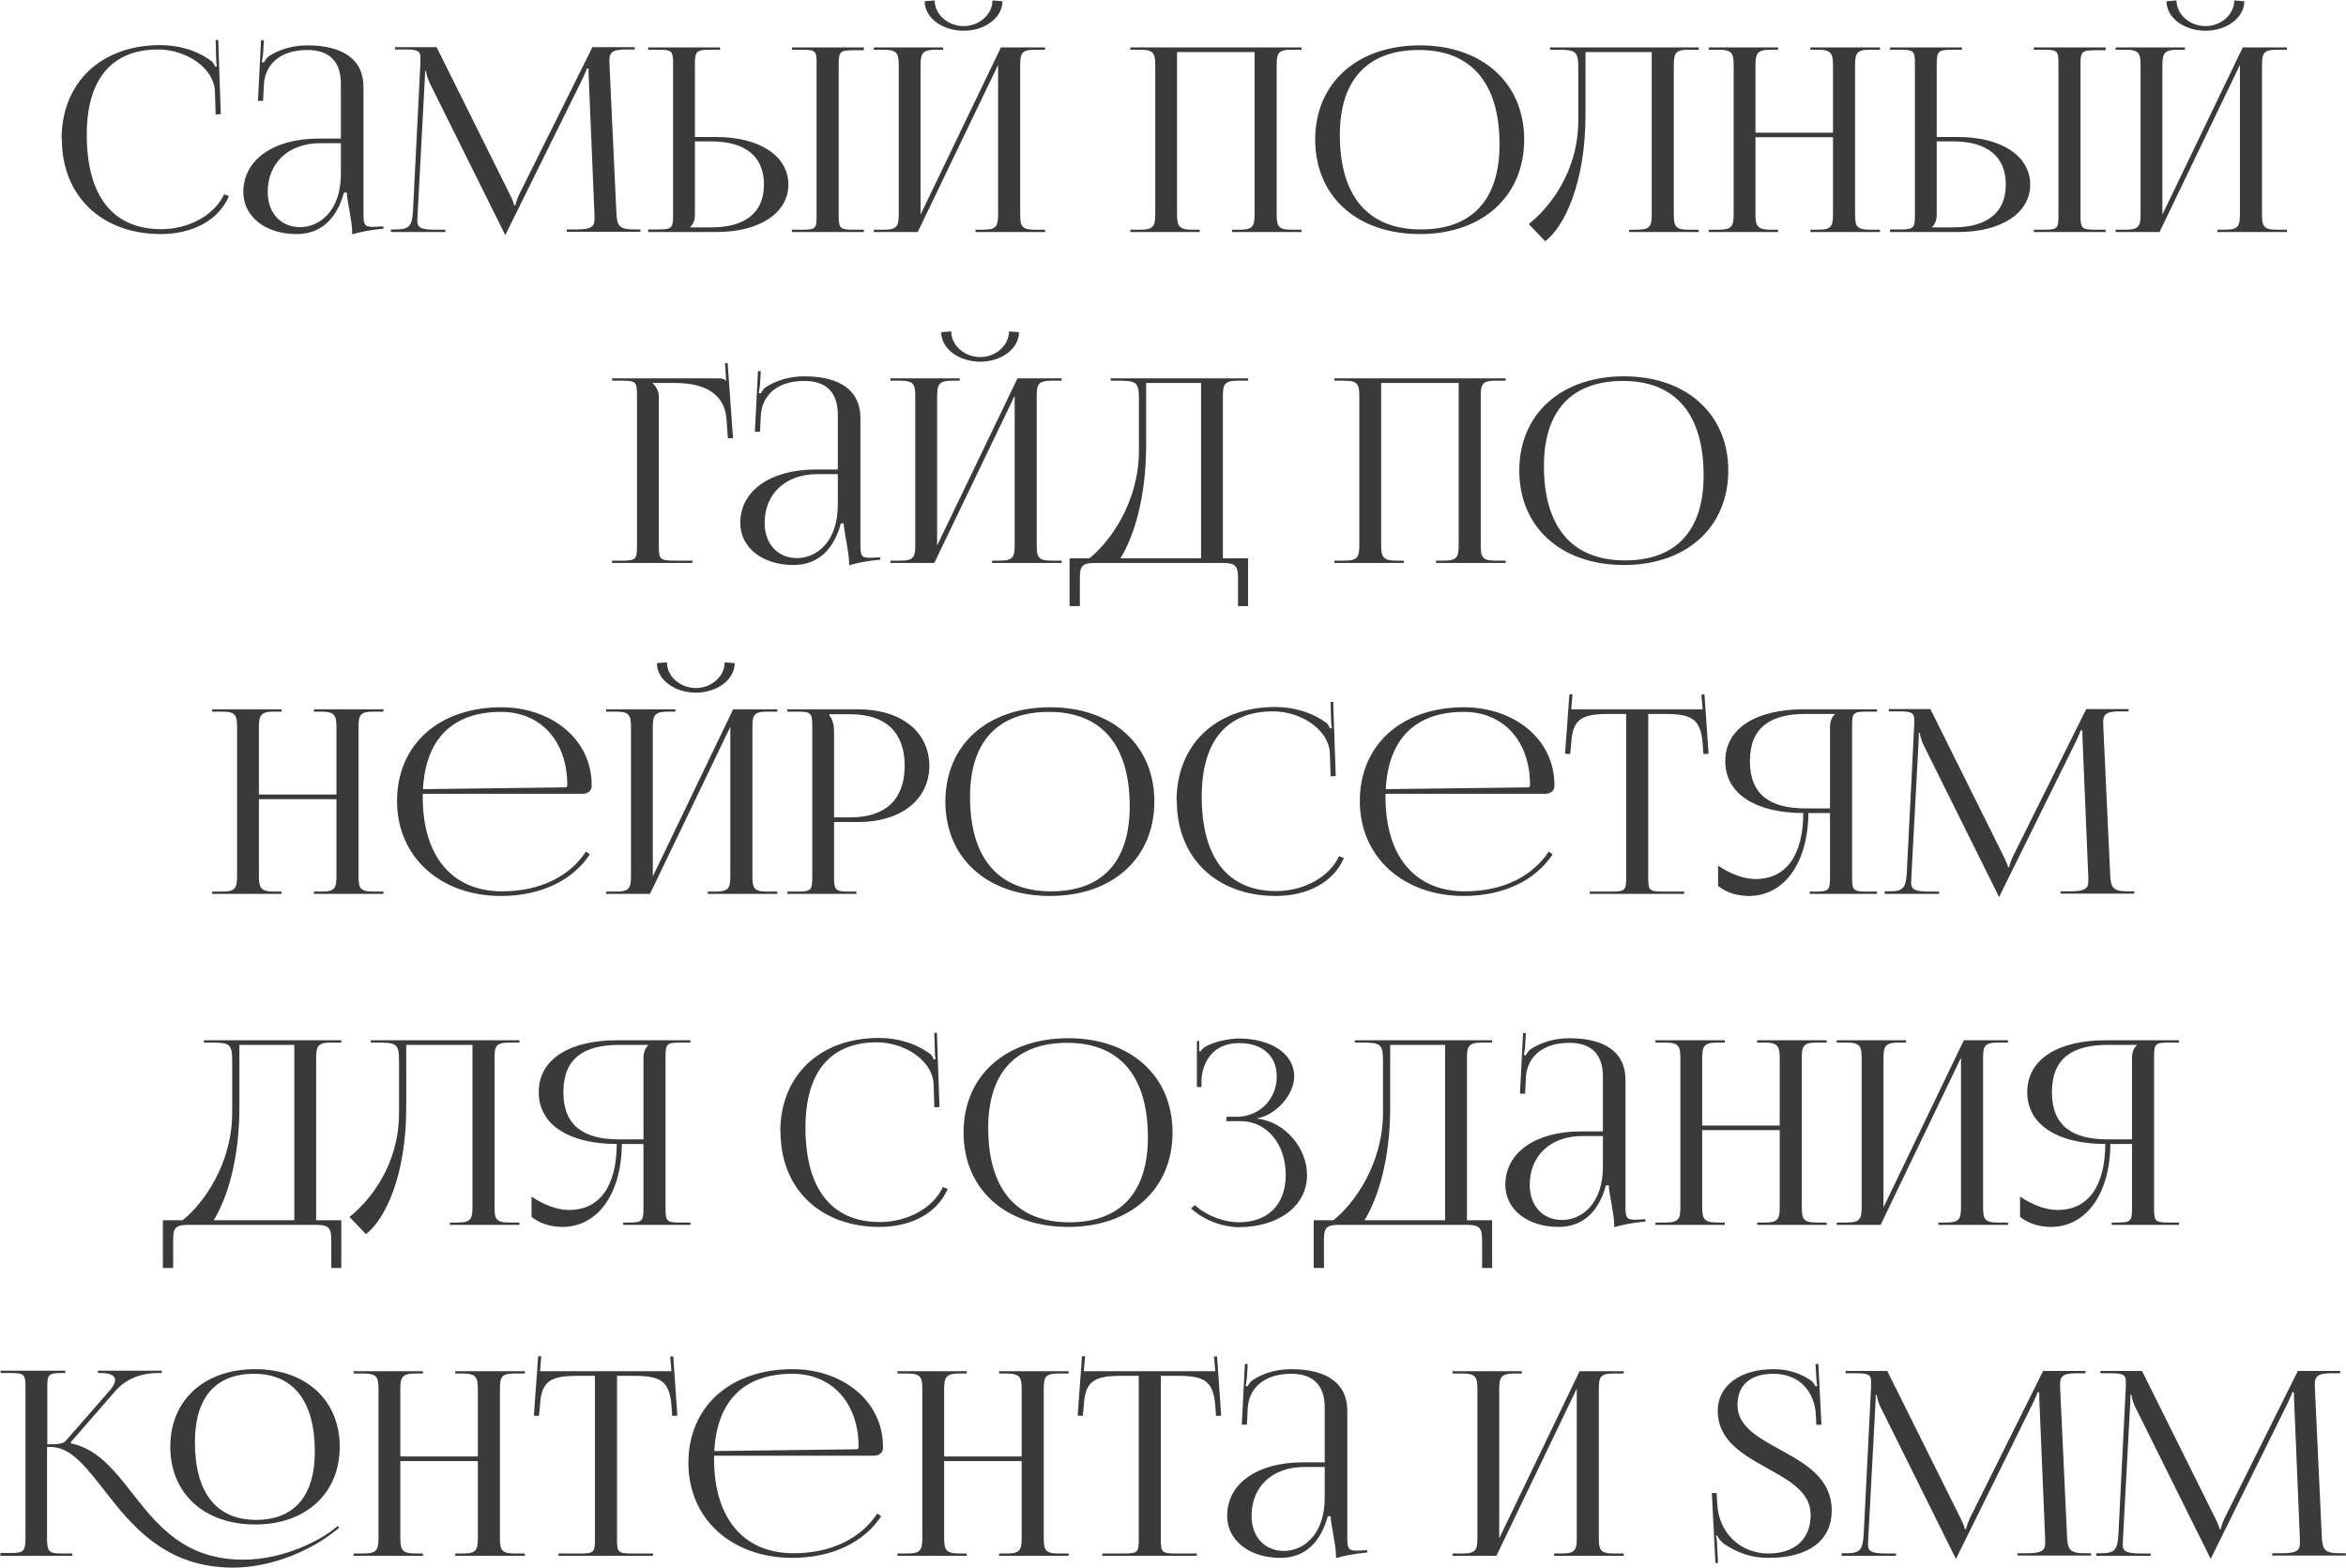 <?xml version="1.0" encoding="UTF-8"?> <svg xmlns="http://www.w3.org/2000/svg" width="3367" height="2250" viewBox="0 0 3367 2250" fill="none"> <path d="M88.784 199.612L88.416 199.244C88.416 118.548 145.161 64.751 229.91 64.751C257.177 64.751 283.339 72.489 304.342 88.333C306.184 90.175 307.658 93.123 308.764 95.702L311.343 94.966C310.606 92.018 310.237 87.965 310.237 84.28L309.5 57.381H313.185L316.87 163.87L309.5 164.239L308.395 129.971C306.184 96.808 266.757 71.015 226.962 71.015C160.268 71.015 124.526 113.758 124.526 193.348C124.526 281.414 162.111 328.947 231.384 328.947C269.705 328.947 307.29 309.786 321.66 278.834L328.661 281.414C312.817 318.261 273.39 335.948 231.015 335.948C145.898 335.948 88.784 281.414 88.784 199.612ZM489.241 198.875V120.022C489.241 88.333 472.66 71.752 441.339 71.752C401.176 71.752 380.173 93.123 378.699 121.864L377.593 144.71H370.224L374.646 57.75H378.699L377.593 77.279C376.856 82.437 376.488 86.491 375.751 89.07L378.699 89.807C379.067 88.701 382.384 83.174 384.963 81.332C397.491 72.857 416.652 65.119 440.971 65.119C493.294 65.119 521.667 86.122 521.667 124.812V306.838C521.667 321.577 522.772 325.631 534.932 325.631C537.511 325.631 540.091 325.262 543.038 325.262L550.039 324.894L550.408 328.21C530.51 330.052 516.877 333 505.454 336.316V333.368C505.454 316.787 498.084 289.152 497.716 276.255H493.663C481.503 320.472 454.973 335.948 425.495 335.948C382.015 335.948 349.221 311.628 349.221 275.518C349.221 229.459 392.332 198.875 457.552 198.875H489.241ZM489.241 205.508H459.763C414.441 205.508 384.226 233.512 384.226 275.518C384.226 305.733 403.018 325.999 430.654 325.999C459.026 325.999 489.241 302.417 489.241 249.725V205.508ZM561.01 333V329.315H567.643C588.277 329.315 591.225 323.788 592.699 303.154L603.385 90.544V82.806C603.385 74.331 600.805 71.015 583.119 71.015H566.906V67.698H626.599L731.614 278.834C735.299 286.204 737.878 292.468 737.878 294.679H739.72C739.72 292.468 742.668 284.361 745.247 278.834L850.263 67.698H911.061V71.015H897.427C877.53 71.015 874.582 76.542 874.582 87.228C874.582 90.175 874.95 93.492 874.95 97.176L884.531 303.154C885.268 324.157 888.215 329.315 910.324 329.315H919.167V332.632H813.415V329.315H828.154C850.263 329.315 853.21 323.788 853.21 314.945V308.681L845.104 114.495C844.735 107.862 844.735 102.335 844.735 98.282H842.156C842.156 99.387 839.577 105.651 835.892 113.389L726.824 334.105L725.718 336.685H724.613L723.507 334.105L615.913 117.442C612.597 110.073 611.491 103.072 611.491 101.967H610.017C610.017 105.283 610.017 107.862 609.649 114.495L599.331 307.944C599.331 311.26 598.963 314.208 598.963 316.787C598.963 325.631 602.279 329.684 624.756 329.684H639.127V333H561.01ZM1136.64 333V329.684H1150.64C1170.17 329.684 1172.01 328.21 1172.01 310.523V90.544C1172.01 72.857 1170.17 71.383 1150.64 71.383H1136.64V68.067H1239.81V72.12H1225.81C1206.28 72.12 1203.7 73.594 1203.7 91.281V310.523C1203.7 328.21 1206.28 329.684 1225.81 329.684H1239.81V333H1136.64ZM930.291 333V329.315H944.293C963.822 329.315 966.033 327.473 966.033 309.786V90.544C966.033 72.857 963.822 71.383 944.293 71.383H930.291V68.067H1033.46V71.383H1019.46C999.932 71.383 997.353 73.594 997.353 91.281V196.664H1028.3C1090.21 196.664 1131.48 223.932 1131.48 264.832C1131.48 305.733 1090.21 333 1028.3 333H930.291ZM997.353 202.929V306.838C997.353 315.313 995.511 321.209 990.72 325.631V326.367H1020.57C1069.94 326.367 1096.47 304.996 1096.47 264.832C1096.47 224.669 1069.94 202.929 1020.57 202.929H997.353ZM1254.15 333V329.684H1268.15C1287.68 329.684 1289.89 324.525 1289.89 306.838V94.229C1289.89 76.542 1287.68 71.383 1268.15 71.383H1254.15V68.067H1353.63V71.383H1343.32C1323.79 71.383 1321.21 76.542 1321.21 94.229V307.944L1436.54 68.067H1499.92V71.383H1485.55C1466.02 71.383 1464.18 76.542 1464.18 94.229V306.838C1464.18 324.525 1466.02 329.684 1485.55 329.684H1499.92V333H1400.06V329.684H1411.12C1430.28 329.684 1432.49 324.525 1432.49 306.838V93.123L1317.15 333H1254.15ZM1327.1 1.741L1341.47 0.636C1341.47 20.534 1360.27 37.483 1383.11 37.483C1405.59 37.483 1424.38 20.534 1424.38 0.636L1438.75 1.741C1438.75 25.324 1413.69 44.116 1383.11 44.116C1352.16 44.116 1327.1 25.324 1327.1 1.741ZM1622.26 333V329.684H1636.26C1655.79 329.684 1658 324.525 1658 306.838V94.229C1658 76.542 1655.79 71.383 1636.26 71.383H1622.26V68.067H1868.03V71.383H1853.66C1834.13 71.383 1832.29 76.542 1832.29 94.229V306.838C1832.29 324.525 1834.13 329.684 1853.66 329.684H1868.03V333H1768.18V329.684H1779.23C1798.39 329.684 1800.6 324.525 1800.6 306.838V74.699H1689.32V306.838C1689.32 324.525 1691.9 329.684 1711.43 329.684H1721.75V333H1622.26ZM2037.92 335.948C1947.64 335.948 1887.58 281.782 1887.58 200.349C1887.58 119.285 1947.64 65.119 2037.92 65.119C2127.46 65.119 2187.52 119.285 2187.52 200.349C2187.52 281.782 2127.46 335.948 2037.92 335.948ZM2039.39 329.315C2112.72 329.315 2152.15 286.572 2152.15 207.35C2152.15 119.285 2111.61 71.752 2036.45 71.752C1962.75 71.752 1922.95 114.495 1922.95 193.717C1922.95 281.782 1963.49 329.315 2039.39 329.315ZM2224.67 68.067H2438.02V71.383H2423.65C2404.12 71.383 2402.27 76.542 2402.27 94.229V306.838C2402.27 324.525 2404.12 329.684 2423.65 329.684H2438.02V333H2338.16V329.684H2349.21C2368.37 329.684 2370.59 324.525 2370.59 306.838V74.699H2275.52V164.607C2275.52 262.99 2244.94 325.631 2217.67 346.265L2194.09 321.577C2223.93 297.995 2264.83 246.777 2265.2 173.451V98.65C2265.2 72.857 2261.89 71.383 2233.51 71.383H2224.67V68.067ZM2452.41 333V329.684H2466.41C2485.94 329.684 2488.15 324.525 2488.15 306.838V94.229C2488.15 76.542 2485.94 71.383 2466.41 71.383H2452.41V68.067H2551.89V71.383H2541.58C2522.05 71.383 2519.47 76.542 2519.47 94.229V190.4H2630.75V94.229C2630.75 76.542 2628.17 71.383 2608.64 71.383H2598.32V68.067H2698.18V71.383H2683.81C2664.28 71.383 2662.44 76.542 2662.44 94.229V306.838C2662.44 324.525 2664.28 329.684 2683.81 329.684H2698.18V333H2598.32V329.684H2609.38C2628.54 329.684 2630.75 324.525 2630.75 306.838V197.033H2519.47V306.838C2519.47 324.525 2522.05 329.684 2541.58 329.684H2551.89V333H2452.41ZM2918.92 333V329.684H2932.92C2952.45 329.684 2954.29 328.21 2954.29 310.523V90.544C2954.29 72.857 2952.45 71.383 2932.92 71.383H2918.92V68.067H3022.09V72.12H3008.09C2988.56 72.12 2985.98 73.594 2985.98 91.281V310.523C2985.98 328.21 2988.56 329.684 3008.09 329.684H3022.09V333H2918.92ZM2712.57 333V329.315H2726.57C2746.1 329.315 2748.31 327.473 2748.31 309.786V90.544C2748.31 72.857 2746.1 71.383 2726.57 71.383H2712.57V68.067H2815.74V71.383H2801.74C2782.21 71.383 2779.63 73.594 2779.63 91.281V196.664H2810.58C2872.49 196.664 2913.76 223.932 2913.76 264.832C2913.76 305.733 2872.49 333 2810.58 333H2712.57ZM2779.63 202.929V306.838C2779.63 315.313 2777.79 321.209 2773 325.631V326.367H2802.85C2852.22 326.367 2878.75 304.996 2878.75 264.832C2878.75 224.669 2852.22 202.929 2802.85 202.929H2779.63ZM3036.42 333V329.684H3050.43C3069.96 329.684 3072.17 324.525 3072.17 306.838V94.229C3072.17 76.542 3069.96 71.383 3050.43 71.383H3036.42V68.067H3135.91V71.383H3125.59C3106.07 71.383 3103.49 76.542 3103.49 94.229V307.944L3218.82 68.067H3282.2V71.383H3267.83C3248.3 71.383 3246.45 76.542 3246.45 94.229V306.838C3246.45 324.525 3248.3 329.684 3267.83 329.684H3282.2V333H3182.34V329.684H3193.39C3212.55 329.684 3214.77 324.525 3214.77 306.838V93.123L3099.43 333H3036.42ZM3109.38 1.741L3123.75 0.636C3123.75 20.534 3142.54 37.483 3165.39 37.483C3187.87 37.483 3206.66 20.534 3206.66 0.636L3221.03 1.741C3221.03 25.324 3195.97 44.116 3165.39 44.116C3134.44 44.116 3109.38 25.324 3109.38 1.741ZM878.474 808V804.684H892.476C912.005 804.684 914.216 802.841 914.216 785.155V565.912C914.216 548.226 912.005 546.383 892.476 546.383H878.474V543.067H1030.65C1037.29 543.067 1038.76 543.804 1041.71 546.383H1042.08L1040.6 521.327L1044.29 520.958L1052.03 628.921H1044.66L1042.81 603.128C1040.6 563.333 1008.55 549.699 969.487 549.699H936.693V550.068C941.483 554.49 945.536 561.122 945.536 569.229V785.155C945.536 802.841 948.116 804.684 967.645 804.684H993.806V808H878.474ZM1202.44 673.875V595.022C1202.44 563.333 1185.86 546.752 1154.54 546.752C1114.38 546.752 1093.37 568.123 1091.9 596.864L1090.79 619.71H1083.42L1087.85 532.75H1091.9L1090.79 552.279C1090.06 557.437 1089.69 561.491 1088.95 564.07L1091.9 564.807C1092.27 563.701 1095.58 558.174 1098.16 556.332C1110.69 547.857 1129.85 540.119 1154.17 540.119C1206.49 540.119 1234.87 561.122 1234.87 599.812V781.838C1234.87 796.577 1235.97 800.631 1248.13 800.631C1250.71 800.631 1253.29 800.262 1256.24 800.262L1263.24 799.894L1263.61 803.21C1243.71 805.052 1230.08 808 1218.65 811.316V808.368C1218.65 791.787 1211.28 764.152 1210.92 751.255H1206.86C1194.7 795.472 1168.17 810.948 1138.69 810.948C1095.21 810.948 1062.42 786.628 1062.42 750.518C1062.42 704.459 1105.53 673.875 1170.75 673.875H1202.44ZM1202.44 680.508H1172.96C1127.64 680.508 1097.43 708.512 1097.43 750.518C1097.43 780.733 1116.22 800.999 1143.85 800.999C1172.23 800.999 1202.44 777.417 1202.44 724.725V680.508ZM1277.89 808V804.684H1291.9C1311.43 804.684 1313.64 799.525 1313.64 781.838V569.229C1313.64 551.542 1311.43 546.383 1291.9 546.383H1277.89V543.067H1377.38V546.383H1367.07C1347.54 546.383 1344.96 551.542 1344.96 569.229V782.944L1460.29 543.067H1523.67V546.383H1509.3C1489.77 546.383 1487.92 551.542 1487.92 569.229V781.838C1487.92 799.525 1489.77 804.684 1509.3 804.684H1523.67V808H1423.81V804.684H1434.86C1454.03 804.684 1456.24 799.525 1456.24 781.838V568.123L1340.9 808H1277.89ZM1350.85 476.741L1365.22 475.636C1365.22 495.534 1384.02 512.483 1406.86 512.483C1429.34 512.483 1448.13 495.534 1448.13 475.636L1462.5 476.741C1462.5 500.324 1437.44 519.116 1406.86 519.116C1375.91 519.116 1350.85 500.324 1350.85 476.741ZM1535.11 801.367H1563.48C1592.96 777.785 1633.86 721.777 1634.6 648.451V573.65C1634.6 547.857 1631.28 546.383 1602.91 546.383H1594.07V543.067H1791.2V546.383H1776.83C1757.3 546.383 1755.09 551.542 1755.09 569.229V801.367H1791.2V869.904H1776.83V830.845C1776.83 813.159 1774.25 808 1754.72 808H1571.59C1552.06 808 1549.85 813.159 1549.85 830.845V869.904H1535.11V801.367ZM1608.07 801.367H1723.77V549.699H1644.92V639.607C1644.92 712.934 1627.97 768.942 1608.07 801.367ZM1915.17 808V804.684H1929.17C1948.7 804.684 1950.91 799.525 1950.91 781.838V569.229C1950.91 551.542 1948.7 546.383 1929.17 546.383H1915.17V543.067H2160.94V546.383H2146.57C2127.04 546.383 2125.2 551.542 2125.2 569.229V781.838C2125.2 799.525 2127.04 804.684 2146.57 804.684H2160.94V808H2061.08V804.684H2072.14C2091.3 804.684 2093.51 799.525 2093.51 781.838V549.699H1982.23V781.838C1982.23 799.525 1984.81 804.684 2004.34 804.684H2014.66V808H1915.17ZM2330.83 810.948C2240.55 810.948 2180.49 756.782 2180.49 675.349C2180.49 594.285 2240.55 540.119 2330.83 540.119C2420.37 540.119 2480.43 594.285 2480.43 675.349C2480.43 756.782 2420.37 810.948 2330.83 810.948ZM2332.3 804.315C2405.63 804.315 2445.05 761.572 2445.05 682.35C2445.05 594.285 2404.52 546.752 2329.35 546.752C2255.66 546.752 2215.86 589.495 2215.86 668.717C2215.86 756.782 2256.4 804.315 2332.3 804.315ZM304.532 1283V1279.68H318.534C338.063 1279.68 340.274 1274.53 340.274 1256.84V1044.23C340.274 1026.54 338.063 1021.38 318.534 1021.38H304.532V1018.07H404.02V1021.38H393.703C374.173 1021.38 371.594 1026.54 371.594 1044.23V1140.4H482.873V1044.23C482.873 1026.54 480.294 1021.38 460.765 1021.38H450.448V1018.07H550.304V1021.38H535.934C516.405 1021.38 514.562 1026.54 514.562 1044.23V1256.84C514.562 1274.53 516.405 1279.68 535.934 1279.68H550.304V1283H450.448V1279.68H461.502C480.663 1279.68 482.873 1274.53 482.873 1256.84V1147.03H371.594V1256.84C371.594 1274.53 374.173 1279.68 393.703 1279.68H404.02V1283H304.532ZM836.629 1139.29H606.701V1143.72C606.701 1231.78 651.286 1279.32 720.559 1279.32C775.094 1279.32 817.468 1257.94 841.051 1222.2L846.578 1226.25C821.521 1263.84 776.199 1285.95 718.717 1285.95C633.6 1285.95 569.853 1231.41 569.853 1149.61C569.853 1068.92 629.915 1015.12 719.454 1015.12C789.833 1015.12 849.157 1059.7 849.157 1126.77V1128.61C849.157 1134.5 843.63 1139.29 836.629 1139.29ZM607.069 1132.66L811.204 1130.08C813.047 1130.08 814.152 1128.98 814.152 1126.77C814.152 1063.76 776.199 1021.75 719.086 1021.75C649.812 1021.75 610.754 1060.44 607.069 1132.66ZM869.838 1283V1279.68H883.84C903.369 1279.68 905.58 1274.53 905.58 1256.84V1044.23C905.58 1026.54 903.369 1021.38 883.84 1021.38H869.838V1018.07H969.326V1021.38H959.009C939.479 1021.38 936.9 1026.54 936.9 1044.23V1257.94L1052.23 1018.07H1115.61V1021.38H1101.24C1081.71 1021.38 1079.87 1026.54 1079.87 1044.23V1256.84C1079.87 1274.53 1081.71 1279.68 1101.24 1279.68H1115.61V1283H1015.75V1279.68H1026.81C1045.97 1279.68 1048.18 1274.53 1048.18 1256.84V1043.12L932.847 1283H869.838ZM942.796 951.741L957.166 950.636C957.166 970.534 975.958 987.483 998.804 987.483C1021.28 987.483 1040.07 970.534 1040.07 950.636L1054.44 951.741C1054.44 975.324 1029.39 994.116 998.804 994.116C967.852 994.116 942.796 975.324 942.796 951.741ZM1190.43 1025.07V1026.91C1195.22 1032.81 1197.06 1041.28 1197.06 1049.76V1173.19H1219.91C1271.13 1173.19 1298.39 1147.4 1298.39 1099.13C1298.39 1050.86 1271.13 1025.07 1219.91 1025.07H1190.43ZM1130 1283V1279.68H1144C1163.53 1279.68 1165.74 1277.84 1165.74 1260.15V1040.91C1165.74 1023.23 1163.53 1021.38 1144 1021.38H1130V1018.07H1232.07C1293.24 1018.07 1333.77 1050.49 1333.77 1099.13C1333.77 1147.4 1293.24 1179.83 1232.07 1179.83H1197.06V1260.15C1197.06 1277.84 1199.64 1279.68 1219.17 1279.68H1229.12V1283H1130ZM1507.16 1285.95C1416.88 1285.95 1356.82 1231.78 1356.82 1150.35C1356.82 1069.28 1416.88 1015.12 1507.16 1015.12C1596.7 1015.12 1656.76 1069.28 1656.76 1150.35C1656.76 1231.78 1596.7 1285.95 1507.16 1285.95ZM1508.63 1279.32C1581.96 1279.32 1621.38 1236.57 1621.38 1157.35C1621.38 1069.28 1580.85 1021.75 1505.68 1021.75C1431.99 1021.75 1392.19 1064.49 1392.19 1143.72C1392.19 1231.78 1432.73 1279.32 1508.63 1279.32ZM1688.99 1149.61L1688.62 1149.24C1688.62 1068.55 1745.36 1014.75 1830.11 1014.75C1857.38 1014.75 1883.54 1022.49 1904.54 1038.33C1906.38 1040.18 1907.86 1043.12 1908.96 1045.7L1911.54 1044.97C1910.81 1042.02 1910.44 1037.96 1910.44 1034.28L1909.7 1007.38H1913.39L1917.07 1113.87L1909.7 1114.24L1908.6 1079.97C1906.38 1046.81 1866.96 1021.01 1827.16 1021.01C1760.47 1021.01 1724.73 1063.76 1724.73 1143.35C1724.73 1231.41 1762.31 1278.95 1831.58 1278.95C1869.91 1278.95 1907.49 1259.79 1921.86 1228.83L1928.86 1231.41C1913.02 1268.26 1873.59 1285.95 1831.22 1285.95C1746.1 1285.95 1688.99 1231.41 1688.99 1149.61ZM2218.41 1139.29H1988.48V1143.72C1988.48 1231.78 2033.07 1279.32 2102.34 1279.32C2156.87 1279.32 2199.25 1257.94 2222.83 1222.2L2228.36 1226.25C2203.3 1263.84 2157.98 1285.95 2100.5 1285.95C2015.38 1285.95 1951.63 1231.41 1951.63 1149.61C1951.63 1068.92 2011.69 1015.12 2101.23 1015.12C2171.61 1015.12 2230.94 1059.7 2230.94 1126.77V1128.61C2230.94 1134.5 2225.41 1139.29 2218.41 1139.29ZM1988.85 1132.66L2192.98 1130.08C2194.83 1130.08 2195.93 1128.98 2195.93 1126.77C2195.93 1063.76 2157.98 1021.75 2100.86 1021.75C2031.59 1021.75 1992.53 1060.44 1988.85 1132.66ZM2281.56 1283V1279.68H2312.51C2332.04 1279.68 2333.88 1277.84 2333.88 1260.15V1024.7H2309.56C2270.5 1024.7 2256.87 1031.7 2255.03 1067.07L2253.55 1082.18L2246.18 1081.81L2252.45 996.327L2256.87 996.695L2255.03 1018.07H2443.69L2441.84 997.064L2446.27 996.695L2452.16 1081.81L2444.79 1082.18L2443.69 1067.07C2440.74 1031.7 2427.84 1024.7 2389.15 1024.7H2365.57V1260.15C2365.57 1277.84 2367.41 1279.68 2386.94 1279.68H2417.16V1283H2281.56ZM2597.33 1283V1279.68H2604.7C2624.23 1279.68 2626.44 1277.84 2626.44 1260.15V1166.93H2595.49C2594.76 1238.41 2560.86 1285.95 2510.01 1285.95C2493.43 1285.95 2477.95 1281.16 2465.79 1271.58V1242.47C2485.32 1255.36 2503.74 1261.63 2519.59 1261.63C2563.8 1261.63 2587.75 1227.36 2588.12 1166.93C2523.27 1166.93 2476.11 1141.51 2476.11 1092.5C2476.11 1043.49 2523.27 1018.07 2588.12 1018.07H2693.88V1021.38H2679.5C2659.98 1021.38 2658.13 1023.23 2658.13 1040.91V1260.15C2658.13 1277.84 2659.98 1279.68 2679.5 1279.68H2693.88V1283H2597.33ZM2626.44 1160.3V1044.23C2626.44 1035.75 2628.66 1029.49 2633.45 1025.07V1024.7H2591.44C2541.7 1024.7 2511.48 1043.49 2511.48 1092.5C2511.48 1141.51 2541.7 1160.3 2591.44 1160.3H2626.44ZM2704.93 1283V1279.32H2711.56C2732.19 1279.32 2735.14 1273.79 2736.62 1253.15L2747.3 1040.54V1032.81C2747.3 1024.33 2744.72 1021.01 2727.03 1021.01H2710.82V1017.7H2770.51L2875.53 1228.83C2879.21 1236.2 2881.79 1242.47 2881.79 1244.68H2883.64C2883.64 1242.47 2886.58 1234.36 2889.16 1228.83L2994.18 1017.7H3054.98V1021.01H3041.34C3021.45 1021.01 3018.5 1026.54 3018.5 1037.23C3018.5 1040.18 3018.87 1043.49 3018.87 1047.18L3028.45 1253.15C3029.18 1274.16 3032.13 1279.32 3054.24 1279.32H3063.08V1282.63H2957.33V1279.32H2972.07C2994.18 1279.32 2997.13 1273.79 2997.13 1264.94V1258.68L2989.02 1064.49C2988.65 1057.86 2988.65 1052.33 2988.65 1048.28H2986.07C2986.07 1049.39 2983.49 1055.65 2979.81 1063.39L2870.74 1284.11L2869.63 1286.68H2868.53L2867.42 1284.11L2759.83 1067.44C2756.51 1060.07 2755.41 1053.07 2755.41 1051.97H2753.93C2753.93 1055.28 2753.93 1057.86 2753.57 1064.49L2743.25 1257.94C2743.25 1261.26 2742.88 1264.21 2742.88 1266.79C2742.88 1275.63 2746.2 1279.68 2768.67 1279.68H2783.04V1283H2704.93ZM233.754 1751.37H262.127C291.605 1727.79 332.506 1671.78 333.243 1598.45V1523.65C333.243 1497.86 329.926 1496.38 301.554 1496.38H292.71V1493.07H489.844V1496.38H475.474C455.945 1496.38 453.734 1501.54 453.734 1519.23V1751.37H489.844V1819.9H475.474V1780.85C475.474 1763.16 472.894 1758 453.365 1758H270.233C250.704 1758 248.493 1763.16 248.493 1780.85V1819.9H233.754V1751.37ZM306.712 1751.37H422.413V1499.7H343.56V1589.61C343.56 1662.93 326.61 1718.94 306.712 1751.37ZM532.17 1493.07H745.517V1496.38H731.146C711.617 1496.38 709.774 1501.54 709.774 1519.23V1731.84C709.774 1749.53 711.617 1754.68 731.146 1754.68H745.517V1758H645.66V1754.68H656.714C675.875 1754.68 678.086 1749.53 678.086 1731.84V1499.7H583.019V1589.61C583.019 1687.99 552.436 1750.63 525.169 1771.27L501.586 1746.58C531.433 1722.99 572.334 1671.78 572.702 1598.45V1523.65C572.702 1497.86 569.386 1496.38 541.013 1496.38H532.17V1493.07ZM894.4 1758V1754.68H901.77C921.299 1754.68 923.51 1752.84 923.51 1735.15V1641.93H892.558C891.821 1713.41 857.921 1760.95 807.072 1760.95C790.491 1760.95 775.015 1756.16 762.855 1746.58V1717.47C782.384 1730.36 800.808 1736.63 816.652 1736.63C860.869 1736.63 884.82 1702.36 885.188 1641.93C820.337 1641.93 773.172 1616.51 773.172 1567.5C773.172 1518.49 820.337 1493.07 885.188 1493.07H990.941V1496.38H976.57C957.041 1496.38 955.199 1498.23 955.199 1515.91V1735.15C955.199 1752.84 957.041 1754.68 976.57 1754.68H990.941V1758H894.4ZM923.51 1635.3V1519.23C923.51 1510.75 925.721 1504.49 930.511 1500.07V1499.7H888.505C838.761 1499.7 808.546 1518.49 808.546 1567.5C808.546 1616.51 838.761 1635.3 888.505 1635.3H923.51ZM1120.26 1624.61L1119.89 1624.24C1119.89 1543.55 1176.64 1489.75 1261.39 1489.75C1288.65 1489.75 1314.82 1497.49 1335.82 1513.33C1337.66 1515.18 1339.13 1518.12 1340.24 1520.7L1342.82 1519.97C1342.08 1517.02 1341.71 1512.96 1341.71 1509.28L1340.98 1482.38H1344.66L1348.35 1588.87L1340.98 1589.24L1339.87 1554.97C1337.66 1521.81 1298.23 1496.01 1258.44 1496.01C1191.74 1496.01 1156 1538.76 1156 1618.35C1156 1706.41 1193.59 1753.95 1262.86 1753.95C1301.18 1753.95 1338.77 1734.79 1353.14 1703.83L1360.14 1706.41C1344.29 1743.26 1304.87 1760.95 1262.49 1760.95C1177.37 1760.95 1120.26 1706.41 1120.26 1624.61ZM1533.25 1760.95C1442.97 1760.95 1382.91 1706.78 1382.91 1625.35C1382.91 1544.28 1442.97 1490.12 1533.25 1490.12C1622.79 1490.12 1682.85 1544.28 1682.85 1625.35C1682.85 1706.78 1622.79 1760.95 1533.25 1760.95ZM1534.72 1754.32C1608.05 1754.32 1647.47 1711.57 1647.47 1632.35C1647.47 1544.28 1606.94 1496.75 1531.77 1496.75C1458.08 1496.75 1418.28 1539.49 1418.28 1618.72C1418.28 1706.78 1458.81 1754.32 1534.72 1754.32ZM1760.17 1609.14V1602.87H1774.9C1807.7 1602.87 1832.39 1577.45 1832.39 1545.39C1832.39 1514.07 1810.65 1497.12 1778.59 1497.12C1740.27 1497.12 1726.63 1524.39 1724.42 1547.97V1560.13H1717.79V1494.17H1721.11V1508.91L1722.58 1509.28C1724.05 1506.7 1728.11 1503.02 1731.42 1501.54C1744.32 1494.54 1763.48 1490.86 1777.85 1490.49C1823.54 1490.49 1857.44 1512.23 1857.44 1544.65C1857.44 1571.92 1830.54 1600.66 1804.38 1605.08V1605.45C1844.55 1610.24 1875.87 1647.83 1875.87 1686.52C1875.87 1731.47 1834.23 1761.32 1777.85 1761.32C1756.48 1761.32 1729.21 1752.47 1709.32 1734.42L1714.84 1729.63C1732.9 1746.21 1758.69 1754.32 1777.85 1754.32C1818.38 1754.32 1845.28 1730.36 1845.28 1686.15C1845.28 1641.56 1817.65 1609.14 1780.8 1609.14H1760.17ZM1885.41 1751.37H1913.78C1943.26 1727.79 1984.16 1671.78 1984.9 1598.45V1523.65C1984.9 1497.86 1981.58 1496.38 1953.21 1496.38H1944.37V1493.07H2141.5V1496.38H2127.13C2107.6 1496.38 2105.39 1501.54 2105.39 1519.23V1751.37H2141.5V1819.9H2127.13V1780.85C2127.13 1763.16 2124.55 1758 2105.02 1758H1921.89C1902.36 1758 1900.15 1763.16 1900.15 1780.85V1819.9H1885.41V1751.37ZM1958.37 1751.37H2074.07V1499.7H1995.22V1589.61C1995.22 1662.93 1978.27 1718.94 1958.37 1751.37ZM2300.49 1623.88V1545.02C2300.49 1513.33 2283.91 1496.75 2252.59 1496.75C2212.42 1496.75 2191.42 1518.12 2189.94 1546.86L2188.84 1569.71H2181.47L2185.89 1482.75H2189.94L2188.84 1502.28C2188.1 1507.44 2187.73 1511.49 2187 1514.07L2189.94 1514.81C2190.31 1513.7 2193.63 1508.17 2196.21 1506.33C2208.74 1497.86 2227.9 1490.12 2252.22 1490.12C2304.54 1490.12 2332.91 1511.12 2332.91 1549.81V1731.84C2332.91 1746.58 2334.02 1750.63 2346.18 1750.63C2348.76 1750.63 2351.34 1750.26 2354.28 1750.26L2361.29 1749.89L2361.65 1753.21C2341.76 1755.05 2328.12 1758 2316.7 1761.32V1758.37C2316.7 1741.79 2309.33 1714.15 2308.96 1701.25H2304.91C2292.75 1745.47 2266.22 1760.95 2236.74 1760.95C2193.26 1760.95 2160.47 1736.63 2160.47 1700.52C2160.47 1654.46 2203.58 1623.88 2268.8 1623.88H2300.49ZM2300.49 1630.51H2271.01C2225.69 1630.51 2195.47 1658.51 2195.47 1700.52C2195.47 1730.73 2214.26 1751 2241.9 1751C2270.27 1751 2300.49 1727.42 2300.49 1674.72V1630.51ZM2375.94 1758V1754.68H2389.94C2409.47 1754.68 2411.68 1749.53 2411.68 1731.84V1519.23C2411.68 1501.54 2409.47 1496.38 2389.94 1496.38H2375.94V1493.07H2475.43V1496.38H2465.11C2445.58 1496.38 2443 1501.54 2443 1519.23V1615.4H2554.28V1519.23C2554.28 1501.54 2551.7 1496.38 2532.17 1496.38H2521.86V1493.07H2621.71V1496.38H2607.34C2587.81 1496.38 2585.97 1501.54 2585.97 1519.23V1731.84C2585.97 1749.53 2587.81 1754.68 2607.34 1754.68H2621.71V1758H2521.86V1754.68H2532.91C2552.07 1754.68 2554.28 1749.53 2554.28 1731.84V1622.03H2443V1731.84C2443 1749.53 2445.58 1754.68 2465.11 1754.68H2475.43V1758H2375.94ZM2636.1 1758V1754.68H2650.11C2669.64 1754.68 2671.85 1749.53 2671.85 1731.84V1519.23C2671.85 1501.54 2669.64 1496.38 2650.11 1496.38H2636.1V1493.07H2735.59V1496.38H2725.27C2705.75 1496.38 2703.17 1501.54 2703.17 1519.23V1732.94L2818.5 1493.07H2881.88V1496.38H2867.51C2847.98 1496.38 2846.13 1501.54 2846.13 1519.23V1731.84C2846.13 1749.53 2847.98 1754.68 2867.51 1754.68H2881.88V1758H2782.02V1754.68H2793.07C2812.23 1754.68 2814.45 1749.53 2814.45 1731.84V1518.12L2699.11 1758H2636.1ZM3030.76 1758V1754.68H3038.13C3057.66 1754.68 3059.87 1752.84 3059.87 1735.15V1641.93H3028.92C3028.18 1713.41 2994.28 1760.95 2943.43 1760.95C2926.85 1760.95 2911.37 1756.16 2899.21 1746.58V1717.47C2918.74 1730.36 2937.17 1736.63 2953.01 1736.63C2997.23 1736.63 3021.18 1702.36 3021.55 1641.93C2956.7 1641.93 2909.53 1616.51 2909.53 1567.5C2909.53 1518.49 2956.7 1493.07 3021.55 1493.07H3127.3V1496.38H3112.93C3093.4 1496.38 3091.56 1498.23 3091.56 1515.91V1735.15C3091.56 1752.84 3093.4 1754.68 3112.93 1754.68H3127.3V1758H3030.76ZM3059.87 1635.3V1519.23C3059.87 1510.75 3062.08 1504.49 3066.87 1500.07V1499.7H3024.86C2975.12 1499.7 2944.91 1518.49 2944.91 1567.5C2944.91 1616.51 2975.12 1635.3 3024.86 1635.3H3059.87ZM366.355 2188.05C293.028 2188.05 244.39 2143.46 244.39 2076.4C244.39 2009.7 293.028 1965.12 366.355 1965.12C438.944 1965.12 487.583 2009.7 487.583 2076.4C487.583 2143.46 438.944 2188.05 366.355 2188.05ZM367.46 2181.41C422.363 2181.41 451.841 2147.15 451.841 2083.4C451.841 2010.81 420.889 1971.75 364.513 1971.75C309.241 1971.75 279.763 2006.02 279.763 2069.77C279.763 2142.36 310.347 2181.41 367.46 2181.41ZM0.46 2233L0.828 2228.95H14.83C34.359 2228.95 36.57 2226.74 36.57 2206.1V1990.18C36.57 1972.49 34.359 1970.65 14.83 1970.65H0.828V1967.33H93.684V1970.65H89.999C70.47 1970.65 67.891 1972.12 67.891 1989.44V2073.08C82.63 2073.08 90.736 2072.35 94.421 2067.92L158.535 1994.6C163.325 1988.7 165.168 1984.28 165.168 1980.59C165.168 1973.59 156.693 1970.65 144.165 1970.65H140.48V1967.33H232.23V1970.65H225.229C207.542 1970.65 182.855 1976.54 165.905 1996.07L101.422 2070.13L101.79 2071.61C133.848 2078.24 155.587 2100.72 176.959 2126.88C216.754 2175.89 254.339 2238.53 349.037 2238.53C411.309 2238.53 462.895 2207.21 475.792 2197.26L484.635 2190.26L486.846 2192.84L477.634 2199.84C450.367 2221.58 394.359 2249.95 334.298 2249.95C238.126 2249.95 189.487 2190.26 151.166 2140.88C123.899 2106.24 102.159 2076.77 72.681 2076.77H67.522V2208.31C67.522 2227.47 70.47 2229.68 89.631 2229.68H103.633V2233H0.46ZM507.481 2233V2229.68H521.483C541.012 2229.68 543.223 2224.53 543.223 2206.84V1994.23C543.223 1976.54 541.012 1971.38 521.483 1971.38H507.481V1968.07H606.969V1971.38H596.651C577.122 1971.38 574.543 1976.54 574.543 1994.23V2090.4H685.822V1994.23C685.822 1976.54 683.243 1971.38 663.714 1971.38H653.396V1968.07H753.253V1971.38H738.883C719.353 1971.38 717.511 1976.54 717.511 1994.23V2206.84C717.511 2224.53 719.353 2229.68 738.883 2229.68H753.253V2233H653.396V2229.68H664.451C683.611 2229.68 685.822 2224.53 685.822 2206.84V2097.03H574.543V2206.84C574.543 2224.53 577.122 2229.68 596.651 2229.68H606.969V2233H507.481ZM801.543 2233V2229.68H832.495C852.024 2229.68 853.867 2227.84 853.867 2210.15V1974.7H829.547C790.489 1974.7 776.856 1981.7 775.013 2017.07L773.539 2032.18L766.17 2031.81L772.434 1946.33L776.856 1946.7L775.013 1968.07H963.672L961.83 1947.06L966.251 1946.7L972.147 2031.81L964.777 2032.18L963.672 2017.07C960.724 1981.7 947.828 1974.7 909.138 1974.7H885.555V2210.15C885.555 2227.84 887.398 2229.68 906.927 2229.68H937.142V2233H801.543ZM1254.76 2089.29H1024.83V2093.72C1024.83 2181.78 1069.42 2229.32 1138.69 2229.32C1193.23 2229.32 1235.6 2207.94 1259.18 2172.2L1264.71 2176.25C1239.65 2213.84 1194.33 2235.95 1136.85 2235.95C1051.73 2235.95 987.986 2181.41 987.986 2099.61C987.986 2018.92 1048.05 1965.12 1137.59 1965.12C1207.96 1965.12 1267.29 2009.7 1267.29 2076.77V2078.61C1267.29 2084.5 1261.76 2089.29 1254.76 2089.29ZM1025.2 2082.66L1229.34 2080.08C1231.18 2080.08 1232.28 2078.98 1232.28 2076.77C1232.28 2013.76 1194.33 1971.75 1137.22 1971.75C1067.94 1971.75 1028.89 2010.44 1025.2 2082.66ZM1287.97 2233V2229.68H1301.97C1321.5 2229.68 1323.71 2224.53 1323.71 2206.84V1994.23C1323.71 1976.54 1321.5 1971.38 1301.97 1971.38H1287.97V1968.07H1387.46V1971.38H1377.14C1357.61 1971.38 1355.03 1976.54 1355.03 1994.23V2090.4H1466.31V1994.23C1466.31 1976.54 1463.73 1971.38 1444.2 1971.38H1433.89V1968.07H1533.74V1971.38H1519.37C1499.84 1971.38 1498 1976.54 1498 1994.23V2206.84C1498 2224.53 1499.84 2229.68 1519.37 2229.68H1533.74V2233H1433.89V2229.68H1444.94C1464.1 2229.68 1466.31 2224.53 1466.31 2206.84V2097.03H1355.03V2206.84C1355.03 2224.53 1357.61 2229.68 1377.14 2229.68H1387.46V2233H1287.97ZM1582.03 2233V2229.68H1612.98C1632.51 2229.68 1634.36 2227.84 1634.36 2210.15V1974.7H1610.04C1570.98 1974.7 1557.34 1981.7 1555.5 2017.07L1554.03 2032.18L1546.66 2031.81L1552.92 1946.33L1557.34 1946.7L1555.5 1968.07H1744.16L1742.32 1947.06L1746.74 1946.7L1752.64 2031.81L1745.27 2032.18L1744.16 2017.07C1741.21 1981.7 1728.32 1974.7 1689.63 1974.7H1666.04V2210.15C1666.04 2227.84 1667.89 2229.68 1687.42 2229.68H1717.63V2233H1582.03ZM1901.25 2098.88V2020.02C1901.25 1988.33 1884.67 1971.75 1853.34 1971.75C1813.18 1971.75 1792.18 1993.12 1790.7 2021.86L1789.6 2044.71H1782.23L1786.65 1957.75H1790.7L1789.6 1977.28C1788.86 1982.44 1788.49 1986.49 1787.76 1989.07L1790.7 1989.81C1791.07 1988.7 1794.39 1983.17 1796.97 1981.33C1809.5 1972.86 1828.66 1965.12 1852.98 1965.12C1905.3 1965.12 1933.67 1986.12 1933.67 2024.81V2206.84C1933.67 2221.58 1934.78 2225.63 1946.94 2225.63C1949.52 2225.63 1952.1 2225.26 1955.04 2225.26L1962.04 2224.89L1962.41 2228.21C1942.52 2230.05 1928.88 2233 1917.46 2236.32V2233.37C1917.46 2216.79 1910.09 2189.15 1909.72 2176.25H1905.67C1893.51 2220.47 1866.98 2235.95 1837.5 2235.95C1794.02 2235.95 1761.23 2211.63 1761.23 2175.52C1761.23 2129.46 1804.34 2098.88 1869.56 2098.88H1901.25ZM1901.25 2105.51H1871.77C1826.45 2105.51 1796.23 2133.51 1796.23 2175.52C1796.23 2205.73 1815.02 2226 1842.66 2226C1871.03 2226 1901.25 2202.42 1901.25 2149.72V2105.51ZM2084.65 2233V2229.68H2098.65C2118.18 2229.68 2120.39 2224.53 2120.39 2206.84V1994.23C2120.39 1976.54 2118.18 1971.38 2098.65 1971.38H2084.65V1968.07H2184.14V1971.38H2173.82C2154.29 1971.38 2151.71 1976.54 2151.71 1994.23V2207.94L2267.05 1968.07H2330.42V1971.38H2316.05C2296.52 1971.38 2294.68 1976.54 2294.68 1994.23V2206.84C2294.68 2224.53 2296.52 2229.68 2316.05 2229.68H2330.42V2233H2230.57V2229.68H2241.62C2260.78 2229.68 2262.99 2224.53 2262.99 2206.84V1993.12L2147.66 2233H2084.65ZM2456.82 2142.72L2463.82 2143.09L2464.56 2158.2C2466.77 2201.68 2499.19 2229.68 2537.88 2229.68C2574.73 2229.68 2598.68 2210.15 2598.68 2174.04C2598.68 2106.61 2465.29 2106.61 2465.29 2024.81C2465.29 1989.07 2497.35 1965.12 2545.25 1965.12C2569.57 1965.12 2586.52 1972.86 2599.05 1981.33C2602 1983.17 2604.95 1988.7 2605.68 1989.81L2608.26 1989.07C2607.53 1986.49 2607.16 1982.44 2606.79 1977.28L2605.68 1957.75H2609.74L2614.16 2044.71L2606.79 2045.08L2606.05 2029.6C2604.21 2000.49 2585.42 1971.75 2545.25 1971.75C2512.46 1971.75 2493.67 1987.6 2493.67 2016.71C2493.67 2081.93 2628.9 2081.19 2628.9 2167.78C2628.9 2212 2594.63 2235.95 2538.62 2235.95C2513.56 2235.95 2495.14 2229.32 2474.51 2216.05C2471.56 2214.21 2465.66 2207.21 2464.56 2203.89L2462.72 2204.26C2464.19 2207.94 2464.19 2215.68 2464.56 2220.1L2465.66 2243.32H2461.98L2456.82 2142.72ZM2643.03 2233V2229.32H2649.67C2670.3 2229.32 2673.25 2223.79 2674.72 2203.15L2685.41 1990.54V1982.81C2685.41 1974.33 2682.83 1971.01 2665.14 1971.01H2648.93V1967.7H2708.62L2813.64 2178.83C2817.32 2186.2 2819.9 2192.47 2819.9 2194.68H2821.74C2821.74 2192.47 2824.69 2184.36 2827.27 2178.83L2932.29 1967.7H2993.09V1971.01H2979.45C2959.55 1971.01 2956.61 1976.54 2956.61 1987.23C2956.61 1990.18 2956.97 1993.49 2956.97 1997.18L2966.56 2203.15C2967.29 2224.16 2970.24 2229.32 2992.35 2229.32H3001.19V2232.63H2895.44V2229.32H2910.18C2932.29 2229.32 2935.23 2223.79 2935.23 2214.94V2208.68L2927.13 2014.49C2926.76 2007.86 2926.76 2002.33 2926.76 1998.28H2924.18C2924.18 1999.39 2921.6 2005.65 2917.92 2013.39L2808.85 2234.11L2807.74 2236.68H2806.64L2805.53 2234.11L2697.94 2017.44C2694.62 2010.07 2693.52 2003.07 2693.52 2001.97H2692.04C2692.04 2005.28 2692.04 2007.86 2691.67 2014.49L2681.36 2207.94C2681.36 2211.26 2680.99 2214.21 2680.99 2216.79C2680.99 2225.63 2684.3 2229.68 2706.78 2229.68H2721.15V2233H2643.03ZM3008.63 2233V2229.32H3015.26C3035.9 2229.32 3038.85 2223.79 3040.32 2203.15L3051 1990.54V1982.81C3051 1974.33 3048.43 1971.01 3030.74 1971.01H3014.53V1967.7H3074.22L3179.23 2178.83C3182.92 2186.2 3185.5 2192.47 3185.5 2194.68H3187.34C3187.34 2192.47 3190.29 2184.36 3192.87 2178.83L3297.88 1967.7H3358.68V1971.01H3345.05C3325.15 1971.01 3322.2 1976.54 3322.2 1987.23C3322.2 1990.18 3322.57 1993.49 3322.57 1997.18L3332.15 2203.15C3332.89 2224.16 3335.84 2229.32 3357.94 2229.32H3366.79V2232.63H3261.04V2229.32H3275.77C3297.88 2229.32 3300.83 2223.79 3300.83 2214.94V2208.68L3292.72 2014.49C3292.36 2007.86 3292.36 2002.33 3292.36 1998.28H3289.78C3289.78 1999.39 3287.2 2005.65 3283.51 2013.39L3174.44 2234.11L3173.34 2236.68H3172.23L3171.13 2234.11L3063.53 2017.44C3060.22 2010.07 3059.11 2003.07 3059.11 2001.97H3057.64C3057.64 2005.28 3057.64 2007.86 3057.27 2014.49L3046.95 2207.94C3046.95 2211.26 3046.58 2214.21 3046.58 2216.79C3046.58 2225.63 3049.9 2229.68 3072.38 2229.68H3086.75V2233H3008.63Z" fill="#3A3A3A"></path> </svg> 